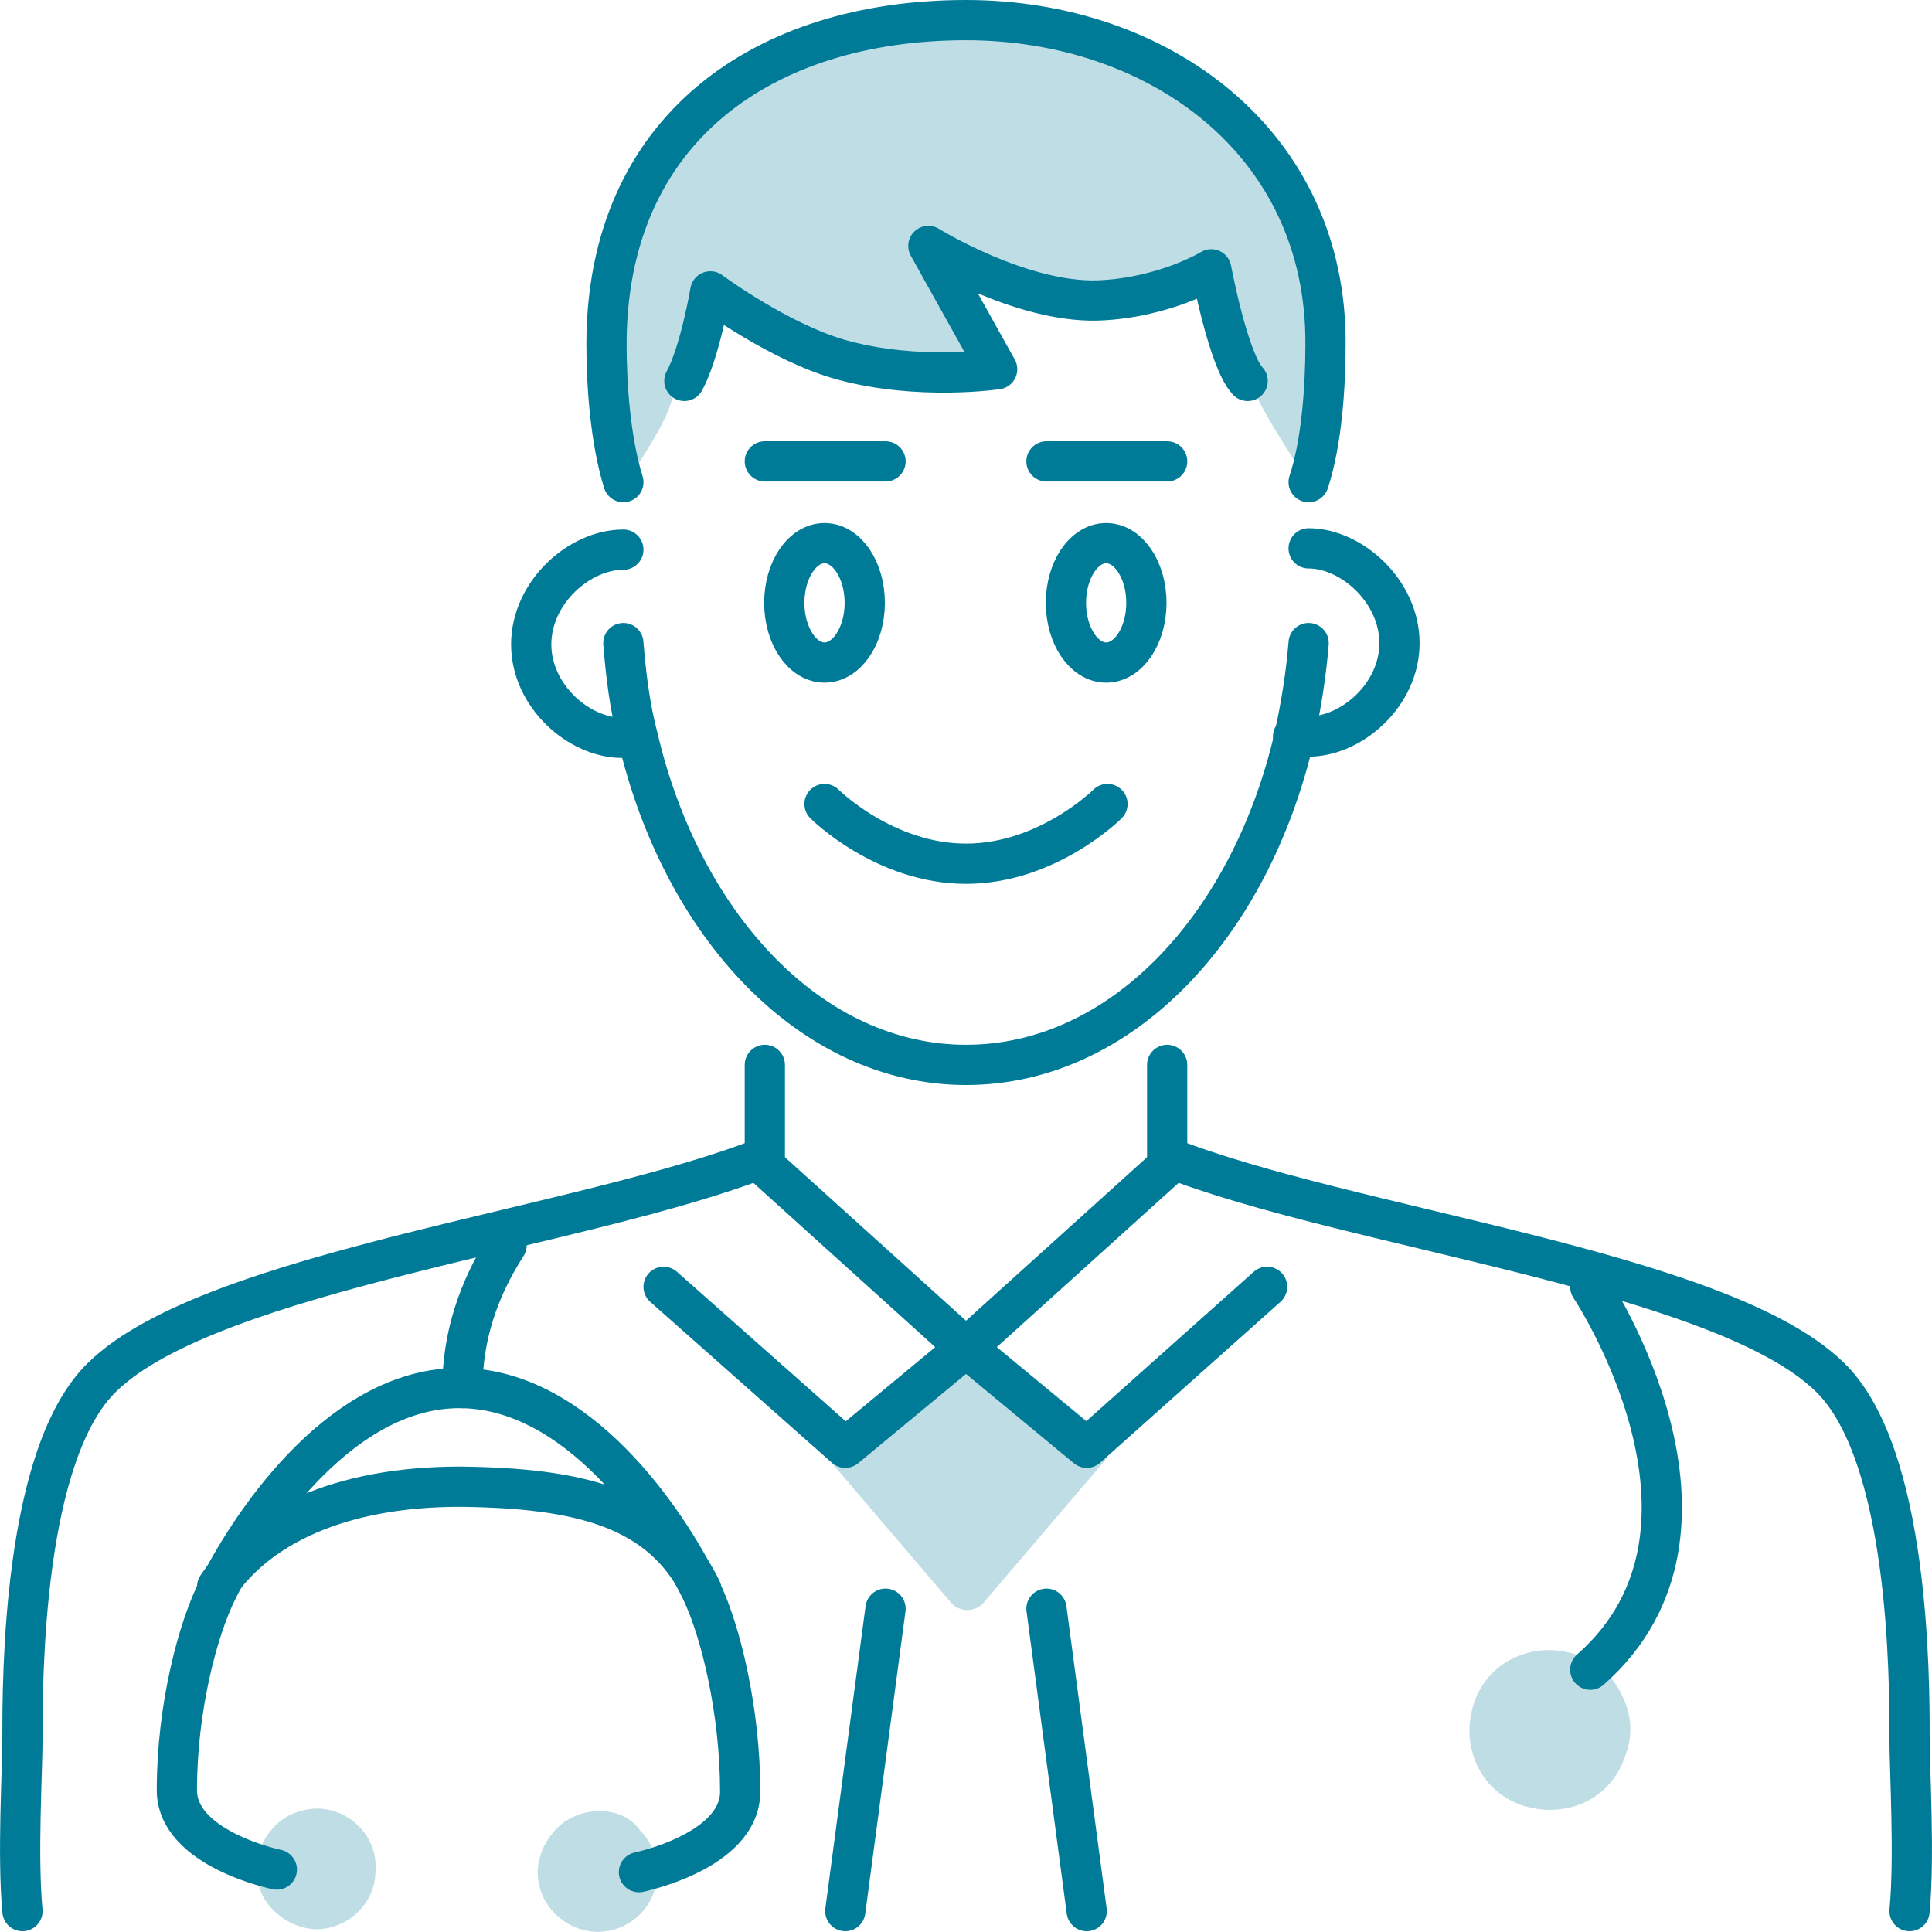 <?xml version="1.0" encoding="UTF-8"?><svg id="Calque_2" xmlns="http://www.w3.org/2000/svg" viewBox="0 0 148.86 148.85"><defs><style>.cls-1{fill:none;stroke:#007b97;stroke-linecap:round;stroke-linejoin:round;stroke-width:3.1px;}.cls-2{fill:#007b97;isolation:isolate;opacity:.25;stroke-width:0px;}</style></defs><g id="Calque_1-2"><path class="cls-2" d="m51.63,31.25c.3-1,3.3-9.1,3.3-9.1,0,0,5.3,4,10.1,5.2,5.9,1.6,11.8.7,11.8.7l-5.2-9.4s7,4.3,13,4.2c5-.1,8.6-2.4,8.6-2.4,0,0,3.2,9.1,3.7,10.3.8,1.7,3.8,6.3,3.8,6.3,1-3,1.2-7.7,1.2-10.9.1-15.5-12.7-24.8-27.4-24.8s-27.4,8.3-27.4,24.8c0,3,.2,7.8,1.2,10.9-.1.1,2.7-3.9,3.3-5.8h0Z"/><path class="cls-2" d="m124.93,130.55c-.7-1.5-2-2.6-3.6-3.1s-3.2-.4-4.7.3-2.6,2-3.1,3.6-.4,3.2.3,4.7,2,2.6,3.6,3.1c.7.2,1.3.3,2,.3.9,0,1.9-.2,2.7-.6,1.5-.7,2.6-2,3.1-3.6.6-1.5.5-3.2-.3-4.7h0Z"/><path class="cls-2" d="m24.53,139.35h0c-1.2,0-2.4.4-3.3,1.3-.9.9-1.4,2-1.5,3.2,0,1.2.4,2.4,1.3,3.3.9.9,2,1.4,3.2,1.5h.1c2.5,0,4.6-2,4.6-4.5.2-2.5-1.8-4.7-4.4-4.8h0Z"/><path class="cls-2" d="m46.23,139.55c-1.2,0-2.4.4-3.3,1.3s-1.4,2-1.5,3.2c-.1,2.6,2,4.7,4.5,4.8h.1c2.5,0,4.6-2,4.6-4.5,0-1.2-.4-2.4-1.3-3.3-.7-1-1.8-1.5-3.1-1.5h0Z"/><path class="cls-2" d="m75.43,102.65c-.6-.5-1.4-.5-2,0l-9.3,7.8c-.3.3-.5.6-.5,1.1,0,.4.1.8.4,1.1l9.3,10.9c.3.3.7.5,1.2.5s.9-.2,1.2-.5l9.3-10.9c.3-.3.4-.7.4-1.1s-.2-.8-.5-1.1l-9.5-7.8h0Z"/><path class="cls-1" d="m100.83,37.15c1-3,1.3-7.3,1.3-10.6.1-15.6-12.9-25-27.7-25-15.6,0-27.7,8.4-27.7,25,0,3.1.3,7.4,1.3,10.6"/><path class="cls-1" d="m99.63,56.75h1.2c3.3,0,7-3.2,7-7.2s-3.7-7.3-7-7.3"/><path class="cls-1" d="m48.03,42.35s-.1,0,0,0c-3.4,0-7.1,3.3-7.1,7.3s3.7,7.2,7,7.2"/><path class="cls-1" d="m48.03,49.55c.2,2.5.5,4.9,1.1,7.2,3.4,14.6,13.4,25.3,25.3,25.3s21.9-10.6,25.3-25.3c.5-2.3.9-4.7,1.1-7.2"/><path class="cls-1" d="m96.13,29.35c-1.5-1.6-2.8-8.6-2.8-8.6,0,0-3.6,2.2-8.7,2.4-6,.2-13.1-4.2-13.1-4.2l5.3,9.5s-6,.9-11.9-.7c-4.8-1.3-10.2-5.3-10.2-5.3,0,0-.8,4.7-2,6.9"/><path class="cls-1" d="m147.13,147.25c.4-4.3,0-10.7,0-13.4,0-4.5,0-21.9-6.2-27.8-8.5-8.2-37.1-11.4-51-16.9v-7.1"/><path class="cls-1" d="m1.73,147.25c-.4-4.3,0-10.7,0-13.4,0-4.5,0-21.9,6.2-27.8,8.5-8.2,37.1-11.4,51-16.9v-7.1"/><ellipse class="cls-1" cx="85.23" cy="46.45" rx="3.1" ry="4.6"/><ellipse class="cls-1" cx="63.53" cy="46.45" rx="3.1" ry="4.6"/><line class="cls-1" x1="58.93" y1="35.55" x2="68.23" y2="35.55"/><line class="cls-1" x1="80.63" y1="35.55" x2="89.93" y2="35.55"/><path class="cls-1" d="m63.53,61.95s4.6,4.6,10.9,4.6,10.9-4.6,10.9-4.6"/><path class="cls-1" d="m122.53,128.65c12.4-10.9,0-29.5,0-29.5"/><path class="cls-1" d="m16.73,122.25c3.1-4.6,9.4-7.7,18.7-7.7,9.2.1,15.5,1.6,18.6,7.9"/><path class="cls-1" d="m21.33,144.05s-7.8-1.6-7.7-6.2c0-6.2,1.6-12.4,3.2-15.5,2.9-5.7,9.8-15.5,18.7-15.4,8.9.1,15.7,9.9,18.5,15.6,1.5,3.1,3,9.3,3,15.5,0,4.6-7.8,6.2-7.8,6.2"/><path class="cls-1" d="m35.63,106.95c0-3.9,1.2-7.6,3.4-11"/><polyline class="cls-1" points="97.63 99.15 83.73 111.55 74.43 103.85 89.93 89.85"/><polyline class="cls-1" points="51.13 99.15 65.13 111.55 74.43 103.85 58.93 89.85"/><line class="cls-1" x1="80.63" y1="123.95" x2="83.73" y2="147.25"/><line class="cls-1" x1="65.13" y1="147.25" x2="68.23" y2="123.95"/></g></svg>